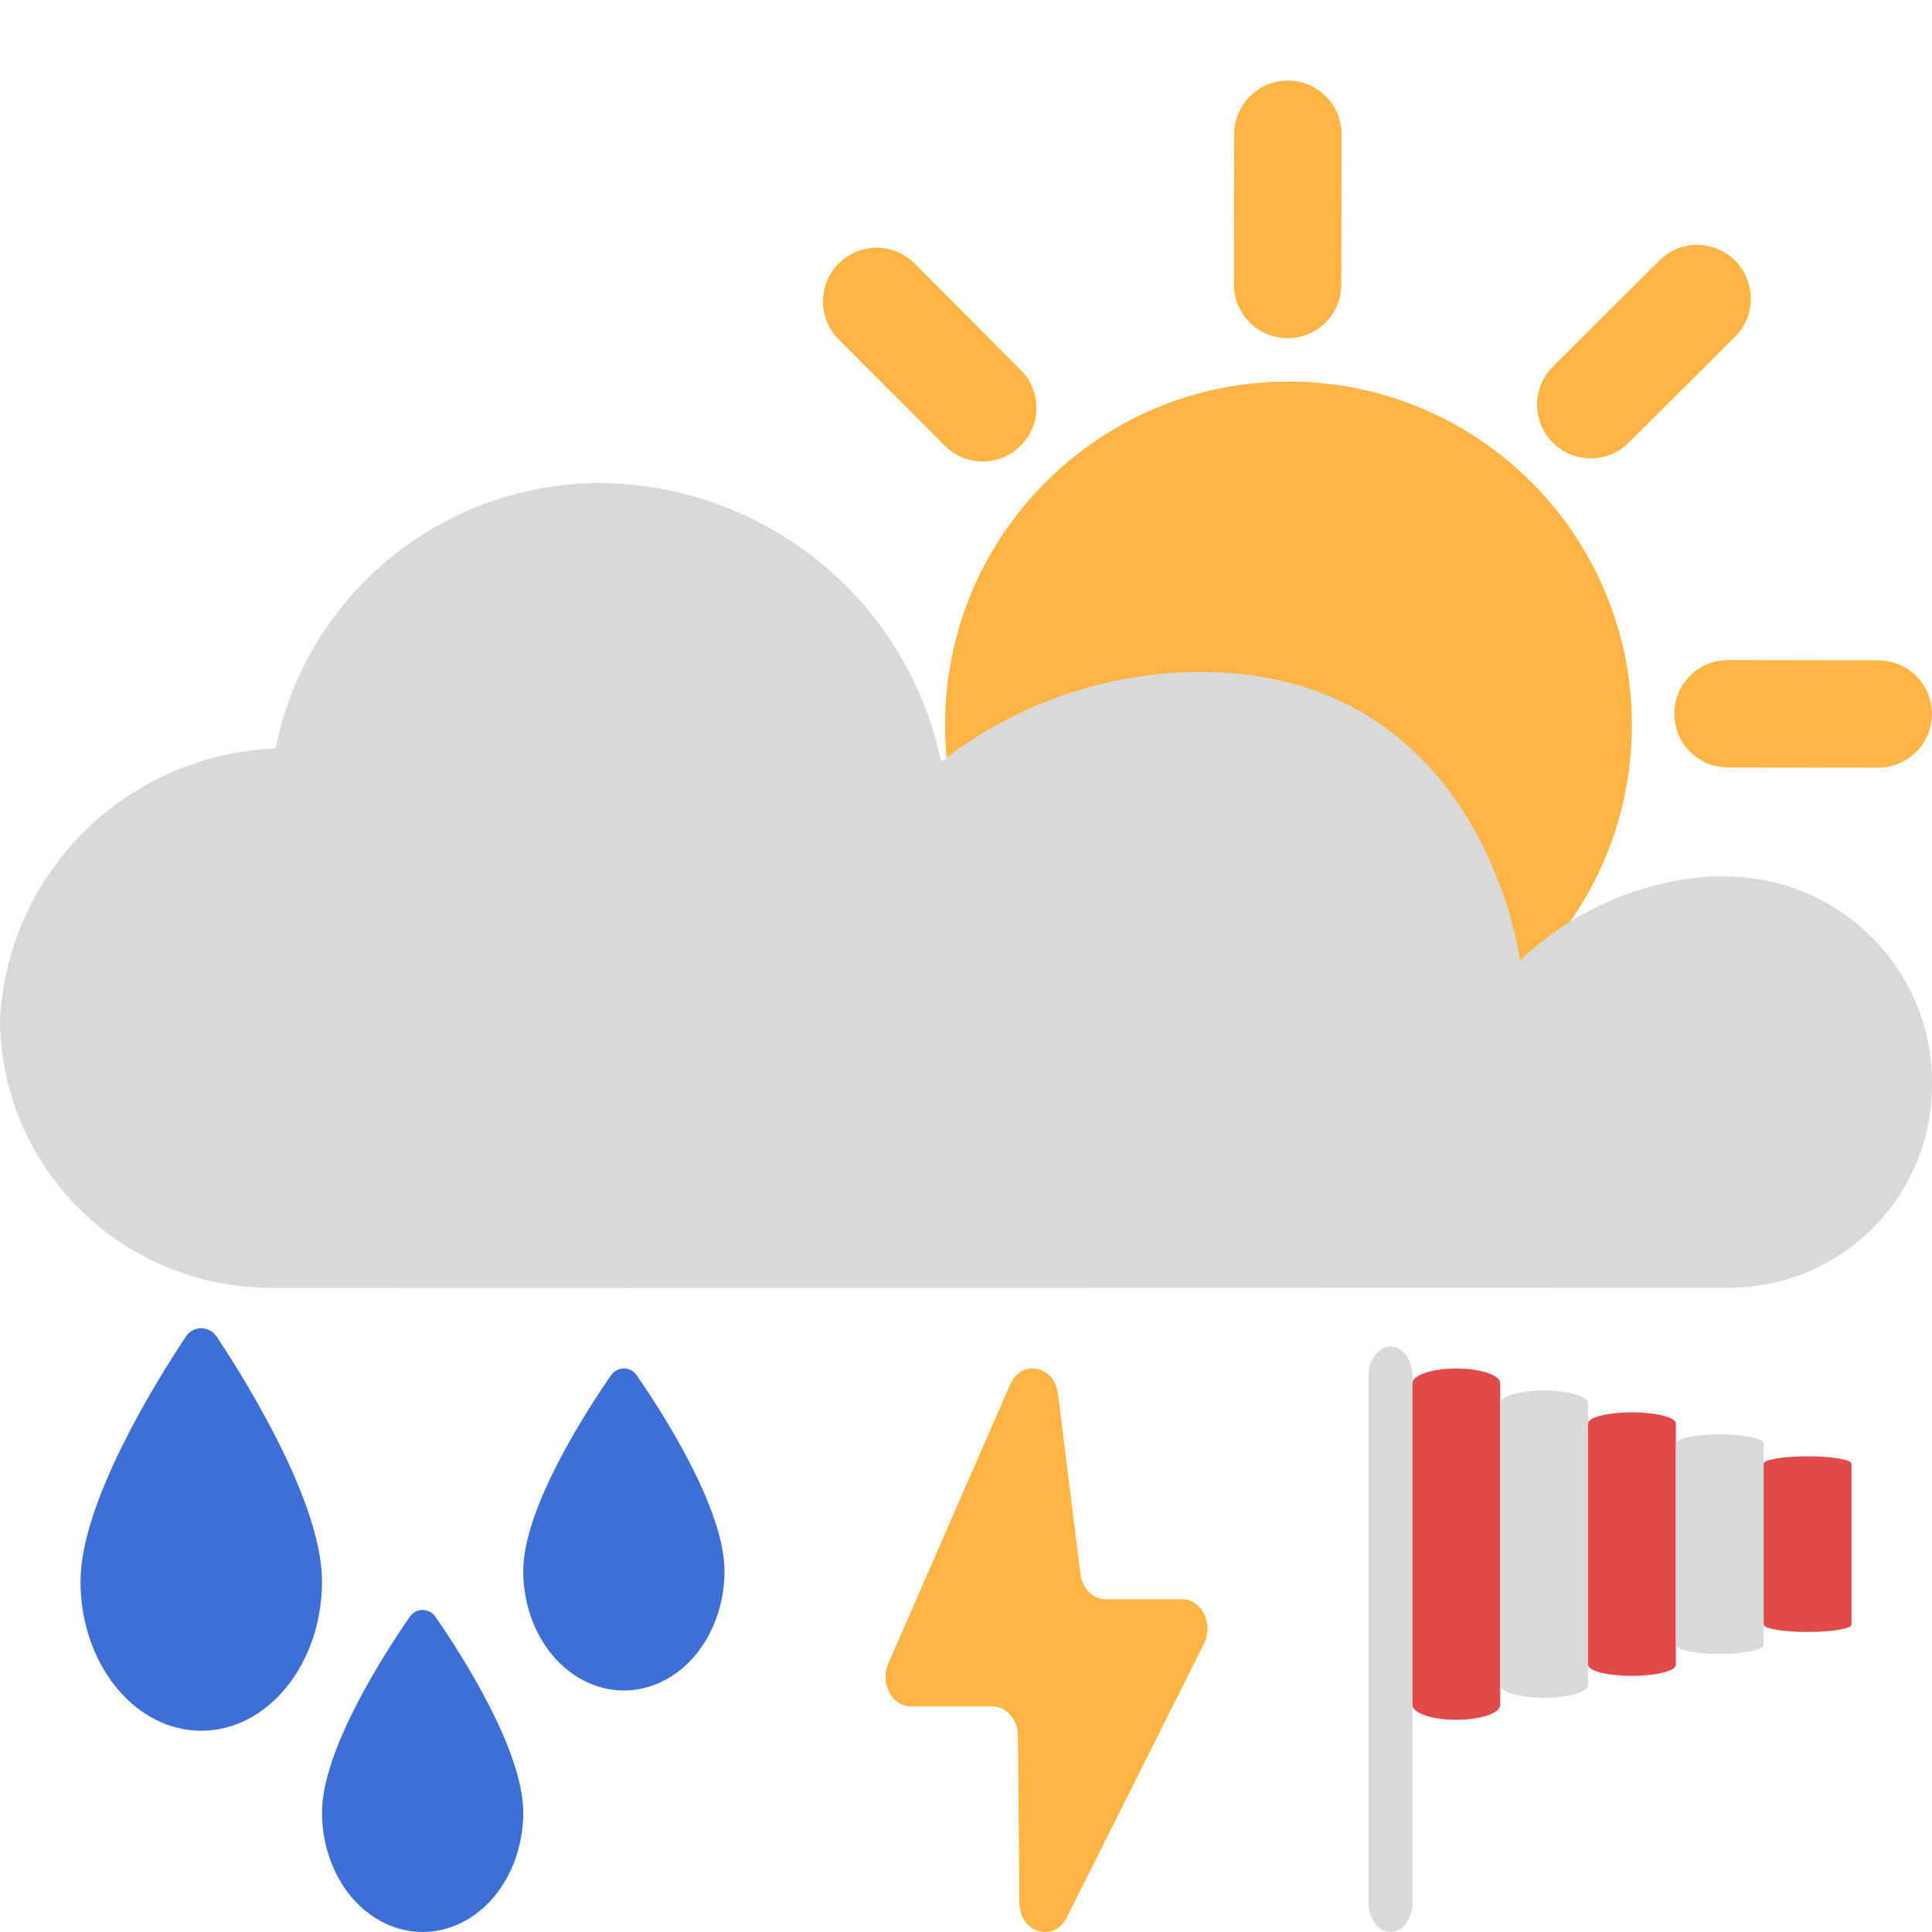 <svg width="24" height="24" viewBox="0 0 24 24" fill="none" xmlns="http://www.w3.org/2000/svg">
<path d="M15.999 13.272C13.643 13.268 11.736 11.355 11.74 8.999C11.744 6.643 13.657 4.736 16.013 4.74C18.369 4.744 20.276 6.657 20.272 9.013C20.268 11.37 18.355 13.276 15.999 13.272Z" fill="#FFB444"/>
<path fill-rule="evenodd" clip-rule="evenodd" d="M10.42 3.272C10.681 3.012 11.103 3.013 11.362 3.274L12.68 4.596C12.94 4.856 12.939 5.278 12.678 5.538C12.418 5.798 11.996 5.797 11.736 5.537L10.418 4.215C10.158 3.954 10.159 3.532 10.42 3.272Z" fill="#FFB444"/>
<path fill-rule="evenodd" clip-rule="evenodd" d="M19.289 5.498C19.029 5.237 19.03 4.815 19.291 4.555L20.613 3.237C20.873 2.977 21.296 2.978 21.555 3.239C21.815 3.5 21.814 3.922 21.554 4.182L20.232 5.499C19.971 5.759 19.549 5.758 19.289 5.498Z" fill="#FFB444"/>
<path fill-rule="evenodd" clip-rule="evenodd" d="M20.799 8.866C20.8 8.497 21.099 8.199 21.467 8.2L23.334 8.203C23.702 8.204 24 8.503 23.999 8.871C23.998 9.239 23.699 9.537 23.331 9.536L21.465 9.533C21.097 9.533 20.799 9.234 20.799 8.866Z" fill="#FFB444"/>
<path fill-rule="evenodd" clip-rule="evenodd" d="M16 1.001C16.368 1.002 16.666 1.301 16.666 1.669L16.662 3.535C16.662 3.903 16.363 4.201 15.995 4.201C15.627 4.2 15.329 3.901 15.329 3.533L15.332 1.667C15.333 1.298 15.632 1 16 1.001Z" fill="#FFB444"/>
<path d="M21.245 10.889C20.359 10.949 19.522 11.319 18.883 11.933C18.883 11.933 18.397 8.124 14.578 8.357C13.526 8.429 12.52 8.814 11.691 9.463C11.489 8.487 10.955 7.61 10.179 6.979C9.403 6.349 8.432 6.003 7.429 6C6.482 6.007 5.566 6.339 4.837 6.94C4.107 7.541 3.608 8.373 3.424 9.297C2.533 9.333 1.687 9.698 1.054 10.322C0.42 10.947 0.044 11.784 0 12.669C0.005 13.539 0.35 14.372 0.962 14.993C1.574 15.614 2.405 15.973 3.279 15.996L3.427 16L21.424 15.996C22.078 16.01 22.712 15.77 23.191 15.327C23.671 14.885 23.959 14.274 23.994 13.624C24.017 13.289 23.974 12.952 23.867 12.634C23.759 12.315 23.59 12.021 23.368 11.767C23.146 11.513 22.876 11.306 22.573 11.156C22.27 11.006 21.941 10.917 21.604 10.894C21.544 10.89 21.484 10.887 21.425 10.887L21.245 10.889Z" fill="#D9D9D9"/>
<path fill-rule="evenodd" clip-rule="evenodd" d="M17.273 24C17.122 24 17 23.836 17 23.634L17 17.094C17 16.891 17.122 16.727 17.273 16.727C17.423 16.727 17.546 16.891 17.546 17.094L17.546 23.634C17.546 23.836 17.423 24 17.273 24Z" fill="#D9D9D9"/>
<path fill-rule="evenodd" clip-rule="evenodd" d="M18.091 21.364C17.79 21.364 17.546 21.282 17.546 21.18L17.546 17.183C17.546 17.082 17.79 17 18.091 17C18.392 17 18.636 17.082 18.636 17.183L18.636 21.18C18.636 21.282 18.392 21.364 18.091 21.364Z" fill="#E24949"/>
<path fill-rule="evenodd" clip-rule="evenodd" d="M19.182 21.091C18.881 21.091 18.636 21.019 18.636 20.931L18.636 17.433C18.636 17.345 18.881 17.273 19.182 17.273C19.483 17.273 19.727 17.345 19.727 17.433L19.727 20.931C19.727 21.019 19.483 21.091 19.182 21.091Z" fill="#D9D9D9"/>
<path fill-rule="evenodd" clip-rule="evenodd" d="M20.273 20.818C19.971 20.818 19.727 20.757 19.727 20.681L19.727 17.683C19.727 17.607 19.971 17.545 20.273 17.545C20.574 17.545 20.818 17.607 20.818 17.683L20.818 20.681C20.818 20.757 20.574 20.818 20.273 20.818Z" fill="#E24949"/>
<path fill-rule="evenodd" clip-rule="evenodd" d="M21.364 20.546C21.062 20.546 20.818 20.494 20.818 20.431L20.818 17.933C20.818 17.869 21.062 17.818 21.364 17.818C21.665 17.818 21.909 17.869 21.909 17.933L21.909 20.431C21.909 20.494 21.665 20.546 21.364 20.546Z" fill="#D9D9D9"/>
<path fill-rule="evenodd" clip-rule="evenodd" d="M22.455 20.273C22.153 20.273 21.909 20.232 21.909 20.181L21.909 18.183C21.909 18.132 22.153 18.091 22.455 18.091C22.756 18.091 23 18.132 23 18.183L23 20.181C23 20.232 22.756 20.273 22.455 20.273Z" fill="#E24949"/>
<path d="M11.035 20.665L12.548 17.201C12.688 16.881 13.099 16.96 13.143 17.315L13.421 19.551C13.444 19.732 13.577 19.866 13.735 19.866H14.683C14.927 19.866 15.079 20.172 14.957 20.417L13.253 23.817C13.091 24.139 12.666 24.009 12.663 23.636L12.646 21.561C12.644 21.36 12.503 21.198 12.329 21.198H11.317C11.081 21.198 10.928 20.909 11.035 20.665Z" fill="#FFB444"/>
<path d="M5.25 24C4.919 24 4.601 23.844 4.366 23.566C4.132 23.288 4 22.91 4 22.517C4 21.75 4.751 20.576 5.089 20.086C5.168 19.971 5.332 19.971 5.411 20.086C5.749 20.576 6.5 21.75 6.5 22.517C6.5 22.91 6.368 23.288 6.134 23.566C5.899 23.844 5.581 24 5.25 24Z" fill="#3D6FD7"/>
<path d="M2.5 21.5C2.102 21.5 1.721 21.305 1.44 20.957C1.158 20.61 1 20.138 1 19.646C1 18.688 1.901 17.219 2.306 16.607C2.401 16.464 2.599 16.464 2.694 16.607C3.099 17.219 4 18.688 4 19.646C4 20.138 3.842 20.61 3.56 20.957C3.279 21.305 2.898 21.5 2.5 21.5Z" fill="#3D6FD7"/>
<path d="M7.75 21C7.419 21 7.101 20.844 6.866 20.566C6.632 20.288 6.5 19.91 6.5 19.517C6.5 18.75 7.251 17.576 7.589 17.086C7.668 16.971 7.832 16.971 7.911 17.086C8.249 17.576 9 18.75 9 19.517C9 19.91 8.868 20.288 8.634 20.566C8.399 20.844 8.081 21 7.75 21Z" fill="#3D6FD7"/>
</svg>
